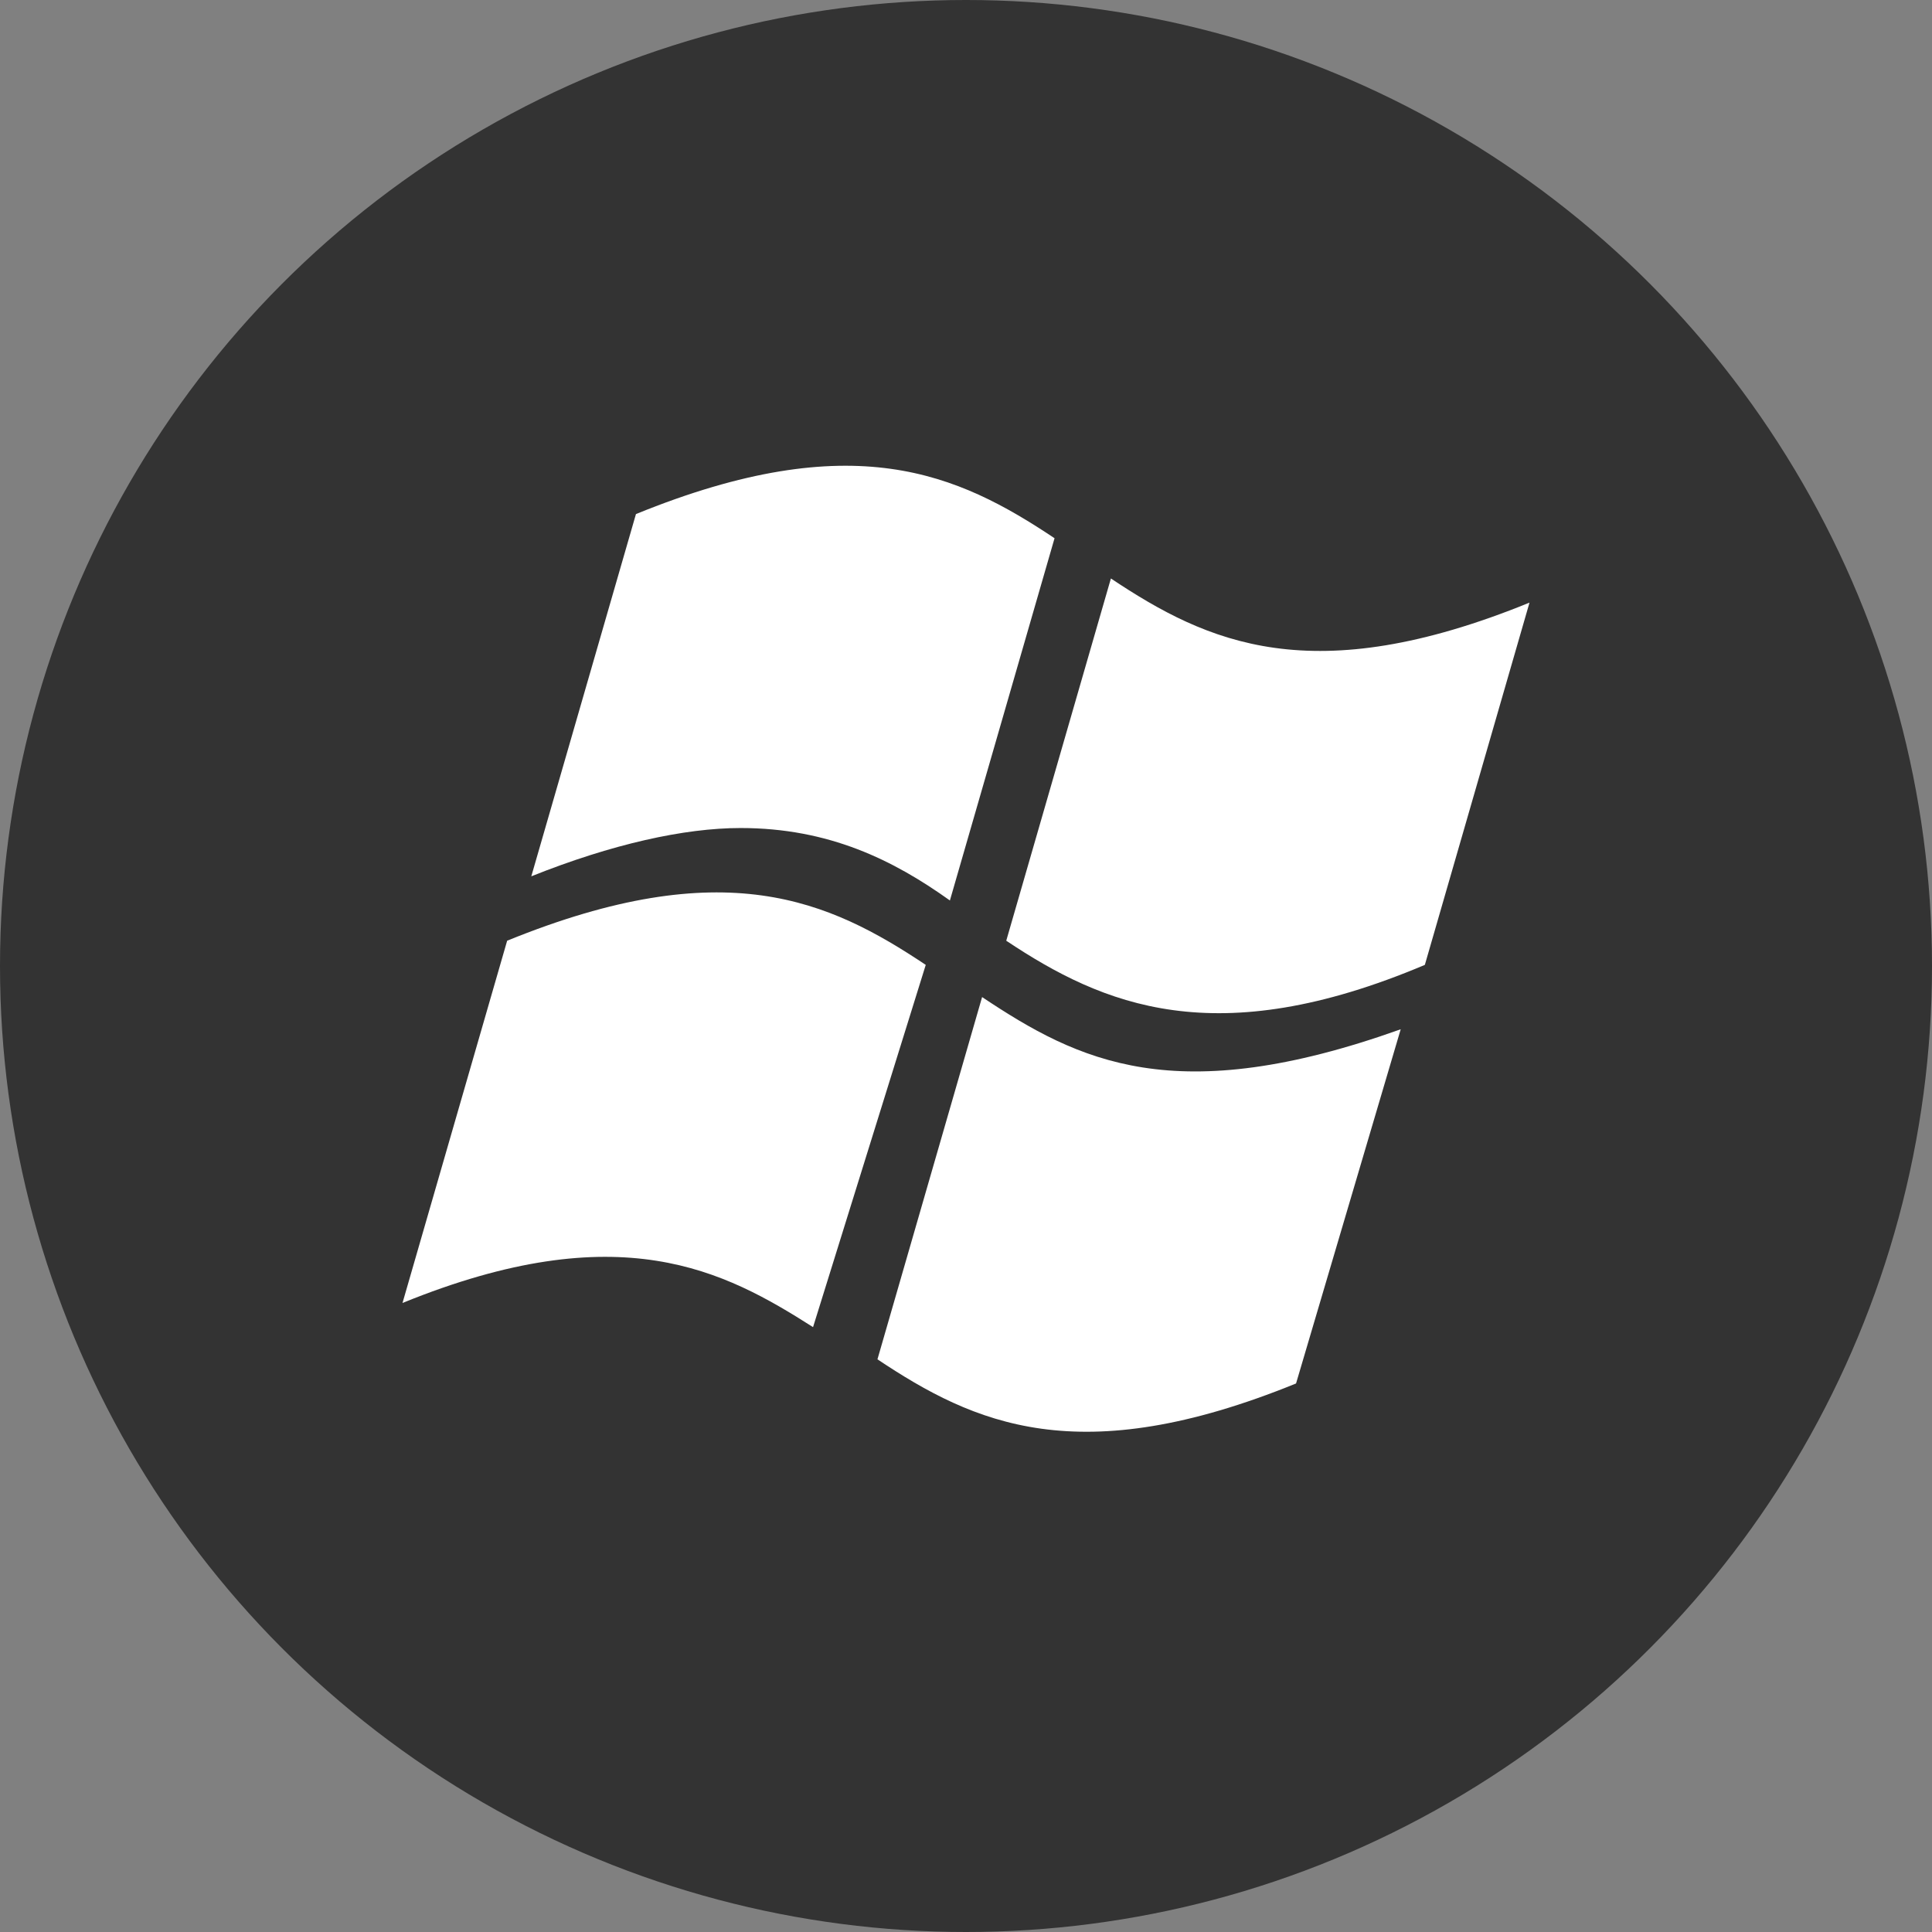 <svg width="24" height="24" viewBox="0 0 24 24" fill="none" xmlns="http://www.w3.org/2000/svg">
<rect x="0" y="0" width="24" height="24" fill="#808080" stroke="none"/>
<circle cx="12" cy="12" r="12" fill="#333333"/>
<path fill-rule="evenodd" clip-rule="evenodd" d="M9.2 10.286C10.3 10.286 11.1 10.686 11.8 11.186L13.1 6.686C11.9 5.886 10.6 5.286 7.9 6.386L6.6 10.886C7.6 10.486 8.5 10.286 9.2 10.286ZM13.8 7.186C15 7.986 16.3 8.586 19 7.486L17.7 11.986C15.1 13.086 13.7 12.486 12.5 11.686L13.8 7.186ZM11.5 11.986C10.3 11.186 9 10.586 6.3 11.686L5 16.186C7.7 15.086 9 15.786 10.1 16.486L11.5 11.986ZM17.4 12.786C14.6 13.786 13.4 13.186 12.2 12.386L10.9 16.886C12.1 17.686 13.4 18.285 16.1 17.186L17.4 12.786Z" fill="white"/>
</svg>
